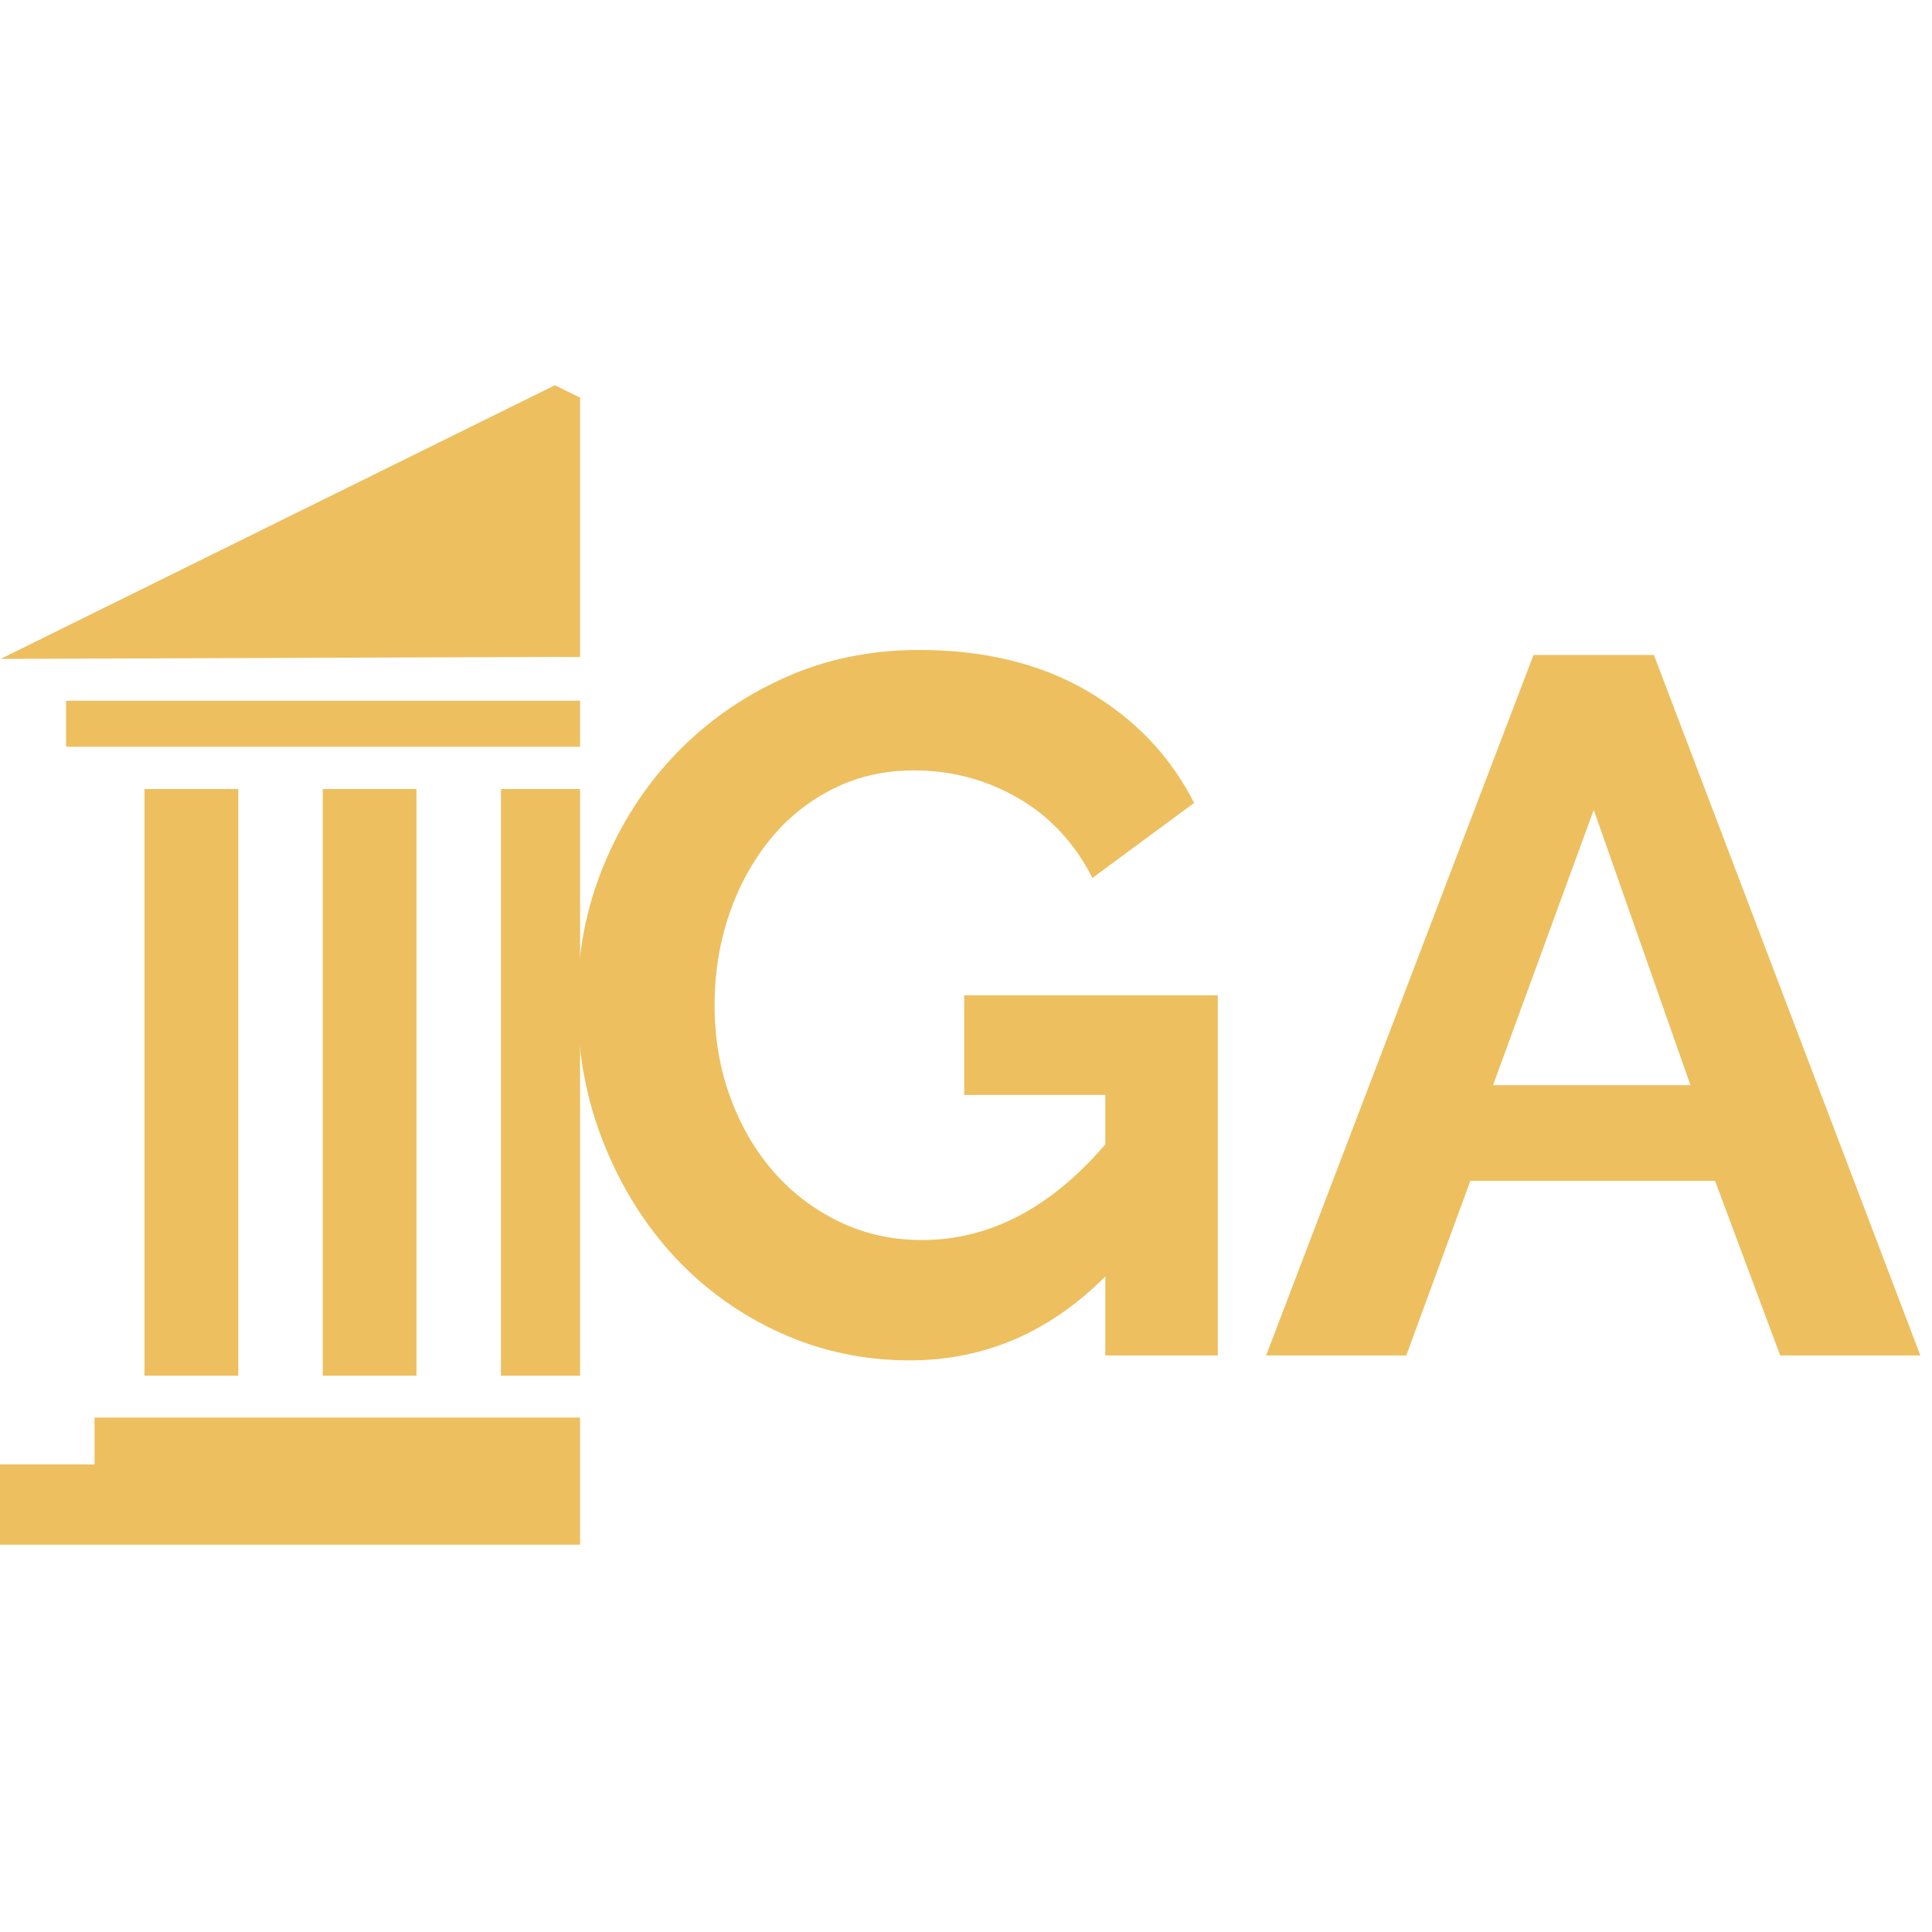 <svg xmlns="http://www.w3.org/2000/svg" xmlns:xlink="http://www.w3.org/1999/xlink" width="500" zoomAndPan="magnify" viewBox="0 0 375 375" height="500" preserveAspectRatio="xMidYMid meet" version="1.0"><defs><g/><clipPath id="433132d025"><path d="M 97 153 L 112.594 153 L 112.594 268 L 97 268 Z M 97 153 " clip-rule="nonzero"/></clipPath><clipPath id="501ed05c11"><path d="M 0 275 L 112.594 275 L 112.594 299.82 L 0 299.82 Z M 0 275 " clip-rule="nonzero"/></clipPath><clipPath id="754109acc9"><path d="M 12 136 L 112.594 136 L 112.594 145 L 12 145 Z M 12 136 " clip-rule="nonzero"/></clipPath><clipPath id="a1293ef9ec"><path d="M 0 74.82 L 112.594 74.82 L 112.594 128 L 0 128 Z M 0 74.82 " clip-rule="nonzero"/></clipPath></defs><g fill="#edbf5f" fill-opacity="1"><g transform="translate(105.949, 263.094)"><g><path d="M 108.594 -15.328 C 97.738 -4.473 85.098 0.953 70.672 0.953 C 61.734 0.953 53.336 -0.832 45.484 -4.406 C 37.629 -7.977 30.797 -12.891 24.984 -19.141 C 19.18 -25.398 14.586 -32.773 11.203 -41.266 C 7.816 -49.754 6.125 -58.914 6.125 -68.75 C 6.125 -78.07 7.816 -86.848 11.203 -95.078 C 14.586 -103.316 19.25 -110.531 25.188 -116.719 C 31.125 -122.914 38.113 -127.832 46.156 -131.469 C 54.195 -135.113 62.941 -136.938 72.391 -136.938 C 85.16 -136.938 96.109 -134.254 105.234 -128.891 C 114.367 -123.523 121.234 -116.312 125.828 -107.25 L 106.094 -92.688 C 102.645 -99.457 97.828 -104.629 91.641 -108.203 C 85.453 -111.773 78.719 -113.562 71.438 -113.562 C 65.688 -113.562 60.414 -112.348 55.625 -109.922 C 50.844 -107.504 46.758 -104.188 43.375 -99.969 C 39.988 -95.758 37.367 -90.91 35.516 -85.422 C 33.672 -79.93 32.75 -74.117 32.75 -67.984 C 32.75 -61.598 33.77 -55.629 35.812 -50.078 C 37.852 -44.523 40.66 -39.707 44.234 -35.625 C 47.816 -31.539 52.062 -28.316 56.969 -25.953 C 61.883 -23.586 67.219 -22.406 72.969 -22.406 C 86.113 -22.406 97.988 -28.598 108.594 -40.984 L 108.594 -50.562 L 81.203 -50.562 L 81.203 -69.906 L 130.422 -69.906 L 130.422 0 L 108.594 0 Z M 108.594 -15.328 "/></g></g></g><g fill="#edbf5f" fill-opacity="1"><g transform="translate(244.8, 263.094)"><g><path d="M 52.859 -135.969 L 76.219 -135.969 L 127.938 0 L 100.734 0 L 88.094 -33.891 L 40.594 -33.891 L 28.156 0 L 0.953 0 Z M 83.312 -52.469 L 64.547 -105.906 L 45 -52.469 Z M 83.312 -52.469 "/></g></g></g><path fill="#edbf5f" d="M 46.25 267.023 L 28.047 267.023 L 28.047 153.148 L 46.25 153.148 L 46.25 267.023 " fill-opacity="1" fill-rule="nonzero"/><path fill="#edbf5f" d="M 80.836 267.023 L 62.645 267.023 L 62.645 153.148 L 80.836 153.148 L 80.836 267.023 " fill-opacity="1" fill-rule="nonzero"/><g clip-path="url(#433132d025)"><path fill="#edbf5f" d="M 115.434 267.023 L 97.234 267.023 L 97.234 153.148 L 115.434 153.148 L 115.434 267.023 " fill-opacity="1" fill-rule="nonzero"/></g><g clip-path="url(#501ed05c11)"><path fill="#edbf5f" d="M 196.914 284.242 L 196.914 275.145 L 18.352 275.145 L 18.352 284.242 L -5.156 284.242 L -5.156 300.164 L 220.418 300.164 L 220.418 284.242 L 196.914 284.242 " fill-opacity="1" fill-rule="nonzero"/></g><g clip-path="url(#754109acc9)"><path fill="#edbf5f" d="M 12.824 144.949 L 202.438 144.949 L 202.438 136.008 L 12.824 136.008 L 12.824 144.949 " fill-opacity="1" fill-rule="nonzero"/></g><g clip-path="url(#a1293ef9ec)"><path fill="#edbf5f" d="M 215.301 127.891 L 107.789 74.812 L 107.633 74.812 L 0.121 127.891 L 107.707 127.512 L 215.301 127.891 " fill-opacity="1" fill-rule="nonzero"/></g></svg>